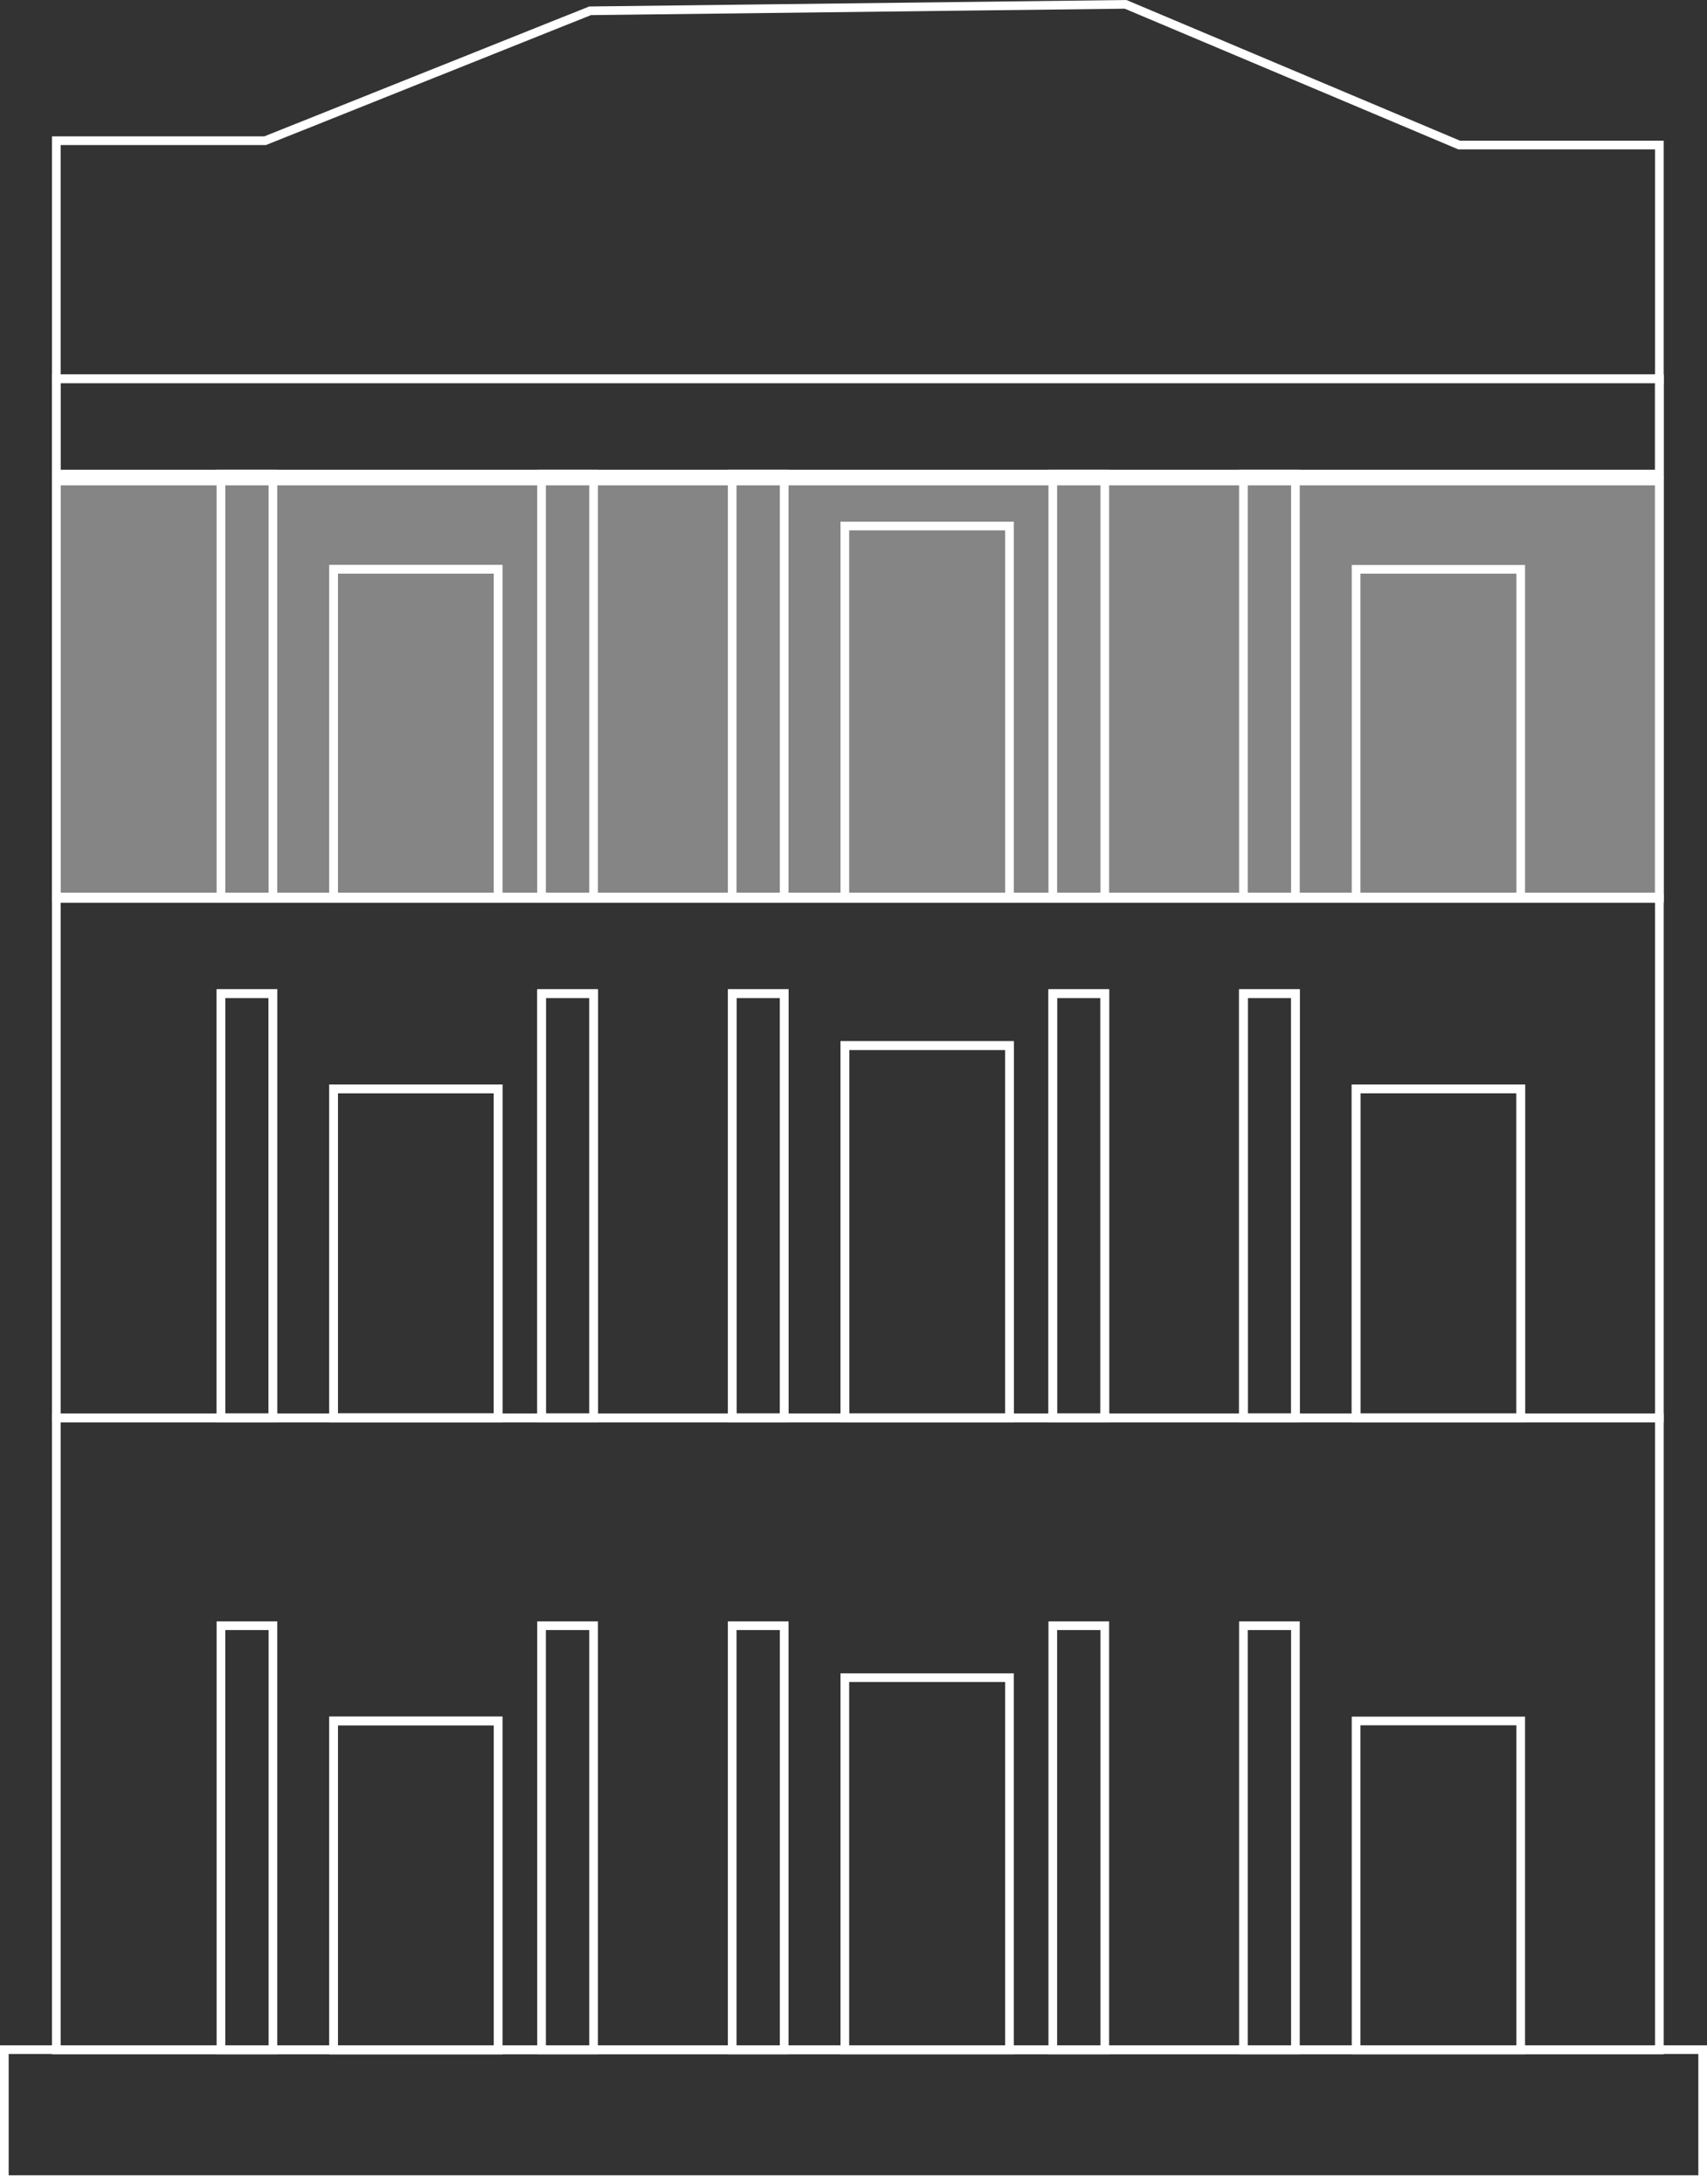 <svg width="197" height="252" viewBox="0 0 197 252" fill="none" xmlns="http://www.w3.org/2000/svg">
<rect x="0" y="0" width="197" height="252" fill="#333333" stroke="none"/>
<path d="M196.5 236.5V251.5H0.5V236.5H196.5Z" stroke="white"/>
<rect x="6.5" y="55.5" width="185" height="48" fill="white" fill-opacity="0.4" stroke="white"/>
<rect x="6.5" y="163.606" width="185" height="72.935" stroke="white"/>
<rect x="6.5" y="103.659" width="185" height="59.946" stroke="white"/>
<rect x="6.5" y="43.712" width="185" height="59.946" stroke="white"/>
<rect x="6.5" y="43.712" width="185" height="10.989" stroke="white"/>
<rect x="25.5" y="54.702" width="6" height="48.956" stroke="white"/>
<rect x="25.5" y="114.649" width="6" height="48.956" stroke="white"/>
<rect x="25.5" y="114.649" width="6" height="48.956" stroke="white"/>
<rect x="25.5" y="187.585" width="6" height="48.956" stroke="white"/>
<rect x="-0.5" y="0.5" width="19" height="37.966" transform="matrix(-1 0 0 1 57 65.192)" stroke="white"/>
<rect x="-0.5" y="0.5" width="19" height="37.966" transform="matrix(-1 0 0 1 57 125.14)" stroke="white"/>
<rect x="-0.5" y="0.5" width="19" height="37.966" transform="matrix(-1 0 0 1 57 125.14)" stroke="white"/>
<rect x="-0.5" y="0.5" width="19" height="37.966" transform="matrix(-1 0 0 1 57 198.075)" stroke="white"/>
<rect x="-0.5" y="0.5" width="19" height="37.966" transform="matrix(-1 0 0 1 57 65.192)" stroke="white"/>
<rect x="-0.5" y="0.5" width="19" height="37.966" transform="matrix(-1 0 0 1 57 125.14)" stroke="white"/>
<rect x="-0.5" y="0.5" width="19" height="37.966" transform="matrix(-1 0 0 1 57 125.14)" stroke="white"/>
<rect x="-0.5" y="0.5" width="19" height="37.966" transform="matrix(-1 0 0 1 57 198.075)" stroke="white"/>
<rect x="-0.5" y="0.5" width="19" height="37.966" transform="matrix(-1 0 0 1 175 65.192)" stroke="white"/>
<rect x="-0.5" y="0.5" width="19" height="37.966" transform="matrix(-1 0 0 1 175 125.14)" stroke="white"/>
<rect x="-0.5" y="0.5" width="19" height="37.966" transform="matrix(-1 0 0 1 175 125.14)" stroke="white"/>
<rect x="-0.5" y="0.5" width="19" height="37.966" transform="matrix(-1 0 0 1 175 198.075)" stroke="white"/>
<rect x="-0.5" y="0.5" width="19" height="42.961" transform="matrix(-1 0 0 1 116 60.197)" stroke="white"/>
<rect x="-0.5" y="0.5" width="19" height="42.961" transform="matrix(-1 0 0 1 116 120.144)" stroke="white"/>
<rect x="-0.5" y="0.5" width="19" height="42.961" transform="matrix(-1 0 0 1 116 120.144)" stroke="white"/>
<rect x="-0.5" y="0.5" width="19" height="42.961" transform="matrix(-1 0 0 1 116 193.08)" stroke="white"/>
<rect x="62.5" y="54.702" width="6" height="48.956" stroke="white"/>
<rect x="62.5" y="114.649" width="6" height="48.956" stroke="white"/>
<rect x="62.5" y="114.649" width="6" height="48.956" stroke="white"/>
<rect x="62.5" y="187.585" width="6" height="48.956" stroke="white"/>
<rect x="84.5" y="54.702" width="6" height="48.956" stroke="white"/>
<rect x="84.5" y="114.649" width="6" height="48.956" stroke="white"/>
<rect x="84.5" y="114.649" width="6" height="48.956" stroke="white"/>
<rect x="84.5" y="187.585" width="6" height="48.956" stroke="white"/>
<rect x="121.5" y="54.702" width="6" height="48.956" stroke="white"/>
<rect x="121.5" y="114.649" width="6" height="48.956" stroke="white"/>
<rect x="121.5" y="114.649" width="6" height="48.956" stroke="white"/>
<rect x="121.5" y="187.585" width="6" height="48.956" stroke="white"/>
<rect x="143.5" y="54.702" width="6" height="48.956" stroke="white"/>
<rect x="143.5" y="114.649" width="6" height="48.956" stroke="white"/>
<rect x="143.5" y="114.649" width="6" height="48.956" stroke="white"/>
<rect x="143.5" y="187.585" width="6" height="48.956" stroke="white"/>
<path d="M168.306 16.696L168.398 16.735H191.5V43.711H6.5V16.236H30.597L30.686 16.2L68.1 1.247L129.9 0.501L168.306 16.696Z" stroke="white"/>
</svg>
